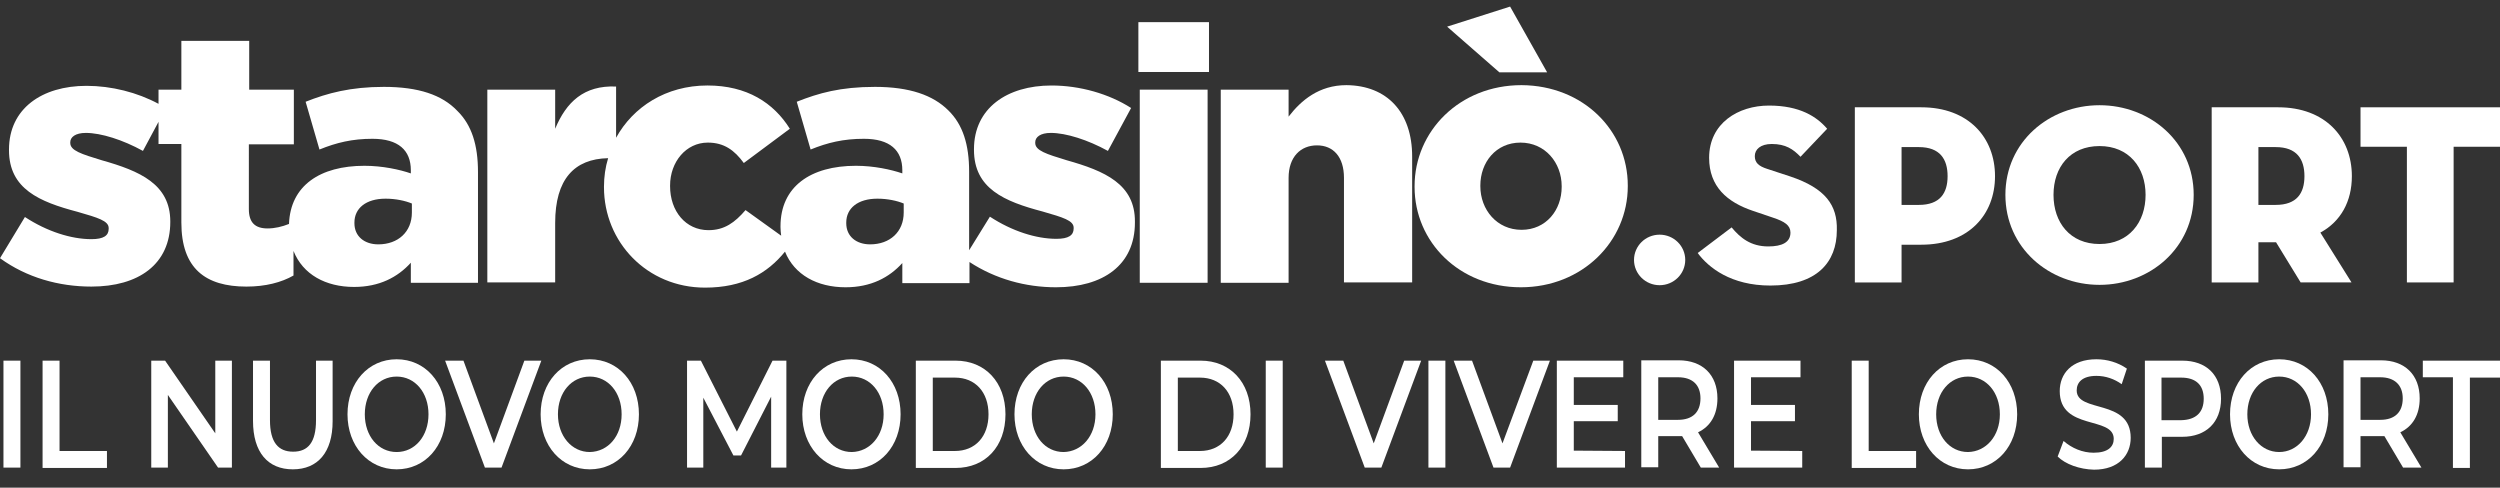 <?xml version="1.0" encoding="UTF-8"?> <svg xmlns="http://www.w3.org/2000/svg" xmlns:xlink="http://www.w3.org/1999/xlink" version="1.1" id="Layer_1" x="0px" y="0px" viewBox="0 0 722.3 140.9" style="enable-background:new 0 0 722.3 140.9;" xml:space="preserve"><rect x="0" y="0" width="722.3" height="140.9" fill="#333333" stroke="none"/> <style type="text/css"> .st0{fill:#FFFFFF;} </style> <g id="a"> </g> <g> <g id="b"> <g id="c"> <g> <path class="st0" d="M110.9,25.1c-9.6,0-16.3,1.8-22.6,4.3l4,13.8c4.9-2,9.5-3.1,15.3-3.1c7.5,0,11.1,3.3,11.1,9.1v0.9 c-3.2-1.1-8.2-2.2-13.4-2.2c-12.8,0-21.4,5.7-21.8,16.8c-2,0.8-4.1,1.3-6.2,1.3c-3.6,0-5.4-1.7-5.4-5.6V41.7h13V25.9H72V11.8 H52.4v14.1h-6.6V30c-6.1-3.3-13.6-5.2-20.8-5.2c-12.9,0-22.4,6.6-22.4,18.4v0.2c0,11.2,8.8,14.9,19.8,17.8c5.9,1.7,9,2.6,9,4.7 v0.2c0,2-1.5,3-5,3c-5.8,0-12.8-2.2-19.2-6.4L0,74.6c7.7,5.6,17,8.2,26.4,8.2c13.6,0,22.8-6.4,22.8-18.7V64 c0-10.8-8.8-14.6-19.8-17.7c-5.9-1.8-9.1-2.8-9.1-5v-0.2c0-1.5,1.5-2.7,4.5-2.7c4.4,0,10.7,2,16.5,5.2l4.5-8.4v6.4h6.6v22.7 c0,13.3,7,18.5,18.8,18.5c5.5,0,10.1-1.2,13.6-3.2v-7.1c2.7,6.8,9.3,10.4,17.5,10.4c7.3,0,12.6-2.8,16.4-7v5.8h19.4v-32 c0-7.8-1.8-13.6-6-17.7C127.7,27.4,120.9,25.1,110.9,25.1L110.9,25.1z M119,61.4c0,5.6-4,9.2-9.7,9.2c-4,0-6.9-2.3-6.9-6.1v-0.2 c0-4.1,3.3-6.9,9-6.9c2.9,0,5.7,0.6,7.6,1.4C119,58.8,119,61.4,119,61.4z"></path> <path class="st0" d="M308.2,46.3c-5.9-1.8-9.1-2.8-9.1-5v-0.2c0-1.5,1.5-2.7,4.5-2.7c4.4,0,10.7,2,16.5,5.2l6.7-12.4 c-6.4-4.1-14.8-6.5-23-6.5c-12.9,0-22.4,6.6-22.4,18.4v0.2c0,11.2,8.8,14.9,19.8,17.8c5.9,1.7,9,2.6,9,4.7v0.2c0,2-1.5,3-5,3 c-5.8,0-12.8-2.2-19.2-6.4l-6,9.7V49.6c0-7.8-1.8-13.6-6-17.7c-4.4-4.4-11.2-6.8-21.2-6.8s-16.3,1.8-22.6,4.3l4,13.8 c4.9-2,9.5-3.1,15.4-3.1c7.5,0,11.1,3.3,11.1,9.1v0.9c-3.2-1.1-8.2-2.2-13.4-2.2c-13.1,0-21.8,6-21.8,17.5v0.2 c0,0.9,0.1,1.7,0.2,2.5l-10.3-7.4c-3.1,3.6-6.1,5.8-10.7,5.8c-6.6,0-11.1-5.5-11.1-12.7v-0.2c0-6.8,4.6-12.4,10.9-12.4 c4.7,0,7.7,2.2,10.4,5.9l13.3-9.9c-4.7-7.5-12.4-12.5-23.8-12.5c-12,0-21.5,6.2-26.4,15.1V25c-9.3-0.4-14.4,4.5-17.6,12.2V25.9 h-19.6v55.7h19.6V64.4c0-12.6,5.5-18.5,15.3-18.7c-0.8,2.6-1.2,5.4-1.2,8.2v0.2c0,15.8,12.4,29,29.2,29c10.9,0,18-4.1,23.1-10.4 c2.7,6.7,9.3,10.3,17.5,10.3c7.3,0,12.6-2.8,16.4-7v5.8h19.4v-6.1c7.5,4.9,16.2,7.3,25,7.3c13.6,0,22.8-6.4,22.8-18.7v-0.2 C328,53.2,319.2,49.4,308.2,46.3L308.2,46.3z M261.1,61.4c0,5.6-4,9.2-9.7,9.2c-4,0-6.9-2.3-6.9-6.1v-0.2c0-4.1,3.3-6.9,9-6.9 c2.9,0,5.7,0.6,7.6,1.4C261.1,58.9,261.1,61.4,261.1,61.4z"></path> <rect x="329.3" y="25.9" class="st0" width="19.6" height="55.8"></rect> <rect x="328.9" y="6.4" class="st0" width="20.4" height="14.4"></rect> <path class="st0" d="M389,24.6c-7.9,0-13.1,4.4-16.7,9.1v-7.8h-19.6v55.8h19.6V51.4c0-6.1,3.5-9.4,8.2-9.4s7.8,3.3,7.8,9.4v30.2 H408V45.2C408,32.5,400.8,24.7,389,24.6L389,24.6z"></path> <polygon class="st0" points="447,20.9 436.3,1.9 418.1,7.7 433.2,20.9 "></polygon> <path class="st0" d="M439.6,24.6c-17.9,0-30.9,13.3-30.9,29.2V54c0,15.9,12.9,29,30.7,29s30.9-13.3,30.9-29.2v-0.2 C470.3,37.7,457.4,24.7,439.6,24.6L439.6,24.6z M451.2,54c0,6.7-4.5,12.4-11.6,12.4s-11.9-5.8-11.9-12.6v-0.2 c0-6.7,4.5-12.4,11.6-12.4s11.9,5.8,11.9,12.6V54L451.2,54z"></path> <ellipse class="st0" cx="479.5" cy="75.1" rx="7.4" ry="7.3"></ellipse> <path class="st0" d="M517.3,51l-6.7-2.2c-2.5-0.8-3.6-1.8-3.6-3.7s1.6-3.5,4.9-3.5c4,0,6.2,1.5,8.3,3.7l7.7-8.1 c-3-3.5-7.9-6.7-16.8-6.7s-17.3,5.1-17.3,15.1c0,8.3,5.2,12.8,12.6,15.3l5.9,2c3.3,1.1,5,2.2,5,4.3c0,2.8-2.4,4-6.4,4 c-5.1,0-8.1-2.5-10.6-5.5l-9.8,7.4c3.1,4.2,9.6,9.4,21,9.4c13.4,0,19.2-6.7,19.2-16C530.9,59.3,527.4,54.4,517.3,51L517.3,51z"></path> <path class="st0" d="M555.1,31h-19.2v50.6h13.5V70.7h5.7c13.6,0,21.3-8.6,21.3-19.8S568.7,31,555.1,31L555.1,31z M554.4,59.2h-5 V42.5h5c6.1,0,8.3,3.5,8.3,8.4S560.5,59.2,554.4,59.2L554.4,59.2z"></path> <path class="st0" d="M606.6,30.4c-14.6,0-27.2,10.6-27.2,25.9s12.6,26,27.2,26s27.2-10.7,27.2-26S621.2,30.4,606.6,30.4z M606.6,70.5c-8.5,0-13.3-6.2-13.3-14.2s4.8-14.1,13.3-14.1s13.3,6.2,13.3,14.1S615.1,70.5,606.6,70.5z"></path> <path class="st0" d="M679.5,50.9c0-11.2-7.7-19.9-21.3-19.9H639v50.6h13.5V70h5.1l7.1,11.6h14.7l-9-14.4 C676.3,64,679.5,58.2,679.5,50.9L679.5,50.9z M657.5,59.2h-5V42.5h5c6.1,0,8.3,3.5,8.3,8.4S663.6,59.2,657.5,59.2L657.5,59.2z"></path> <polygon class="st0" points="682,31 682,42.4 695.4,42.4 695.4,81.6 708.9,81.6 708.9,42.4 722.3,42.4 722.3,31 "></polygon> </g> </g> </g> <path class="st0" d="M1,104.2h4.9v30.9H1V104.2z"></path> <path class="st0" d="M12.3,104.2h4.9v26.1h13.7v4.9H12.3V104.2z"></path> <path class="st0" d="M67,104.2v30.9h-4l-14.5-21v21h-4.8v-30.9h4l14.5,21v-21H67z"></path> <path class="st0" d="M73.1,121.6v-17.4H78v17.2c0,6.4,2.4,9.1,6.7,9.1s6.6-2.7,6.6-9.1v-17.2h4.8v17.5c0,9-4.3,13.9-11.5,13.9 S73.1,130.7,73.1,121.6z"></path> <path class="st0" d="M100.4,119.7c0-9.2,6-15.9,14.2-15.9s14.2,6.7,14.2,15.9s-6,15.9-14.2,15.9S100.4,128.8,100.4,119.7z M123.8,119.7c0-6.3-3.9-10.9-9.2-10.9c-5.3,0-9.2,4.6-9.2,10.9c0,6.3,3.9,10.9,9.2,10.9S123.8,126,123.8,119.7L123.8,119.7z"></path> <path class="st0" d="M156.4,104.2l-11.5,30.9h-4.8l-11.5-30.9h5.3l8.8,23.9l8.8-23.9H156.4z"></path> <path class="st0" d="M156.2,119.7c0-9.2,6-15.9,14.2-15.9c8.2,0,14.2,6.7,14.2,15.9s-6,15.9-14.2,15.9 C162.2,135.6,156.2,128.8,156.2,119.7z M179.6,119.7c0-6.3-3.9-10.9-9.2-10.9c-5.3,0-9.2,4.6-9.2,10.9c0,6.3,4,10.9,9.2,10.9 C175.7,130.5,179.6,126,179.6,119.7z"></path> <path class="st0" d="M222.8,135.1l0-20.5l-8.7,17h-2.2l-8.7-16.7v20.2h-4.7v-30.9h4l10.4,20.5l10.3-20.5h4v30.9L222.8,135.1z"></path> <path class="st0" d="M231.8,119.7c0-9.2,6-15.9,14.2-15.9s14.2,6.7,14.2,15.9s-6,15.9-14.2,15.9S231.8,128.8,231.8,119.7z M255.3,119.7c0-6.3-3.9-10.9-9.2-10.9c-5.3,0-9.2,4.6-9.2,10.9c0,6.3,3.9,10.9,9.2,10.9C251.3,130.5,255.3,126,255.3,119.7z"></path> <path class="st0" d="M264.6,104.2h11.5c8.5,0,14.4,6.2,14.4,15.5s-5.8,15.5-14.4,15.5h-11.5V104.2z M275.9,130.3 c5.9,0,9.7-4.2,9.7-10.6c0-6.4-3.8-10.6-9.7-10.6h-6.4v21.2H275.9z"></path> <path class="st0" d="M293.1,119.7c0-9.2,6-15.9,14.2-15.9s14.2,6.7,14.2,15.9s-6,15.9-14.2,15.9S293.1,128.8,293.1,119.7z M316.5,119.7c0-6.3-3.9-10.9-9.2-10.9c-5.3,0-9.2,4.6-9.2,10.9c0,6.3,3.9,10.9,9.2,10.9C312.5,130.5,316.5,126,316.5,119.7 L316.5,119.7z"></path> <path class="st0" d="M335.4,104.2h11.5c8.5,0,14.4,6.2,14.4,15.5s-5.8,15.5-14.4,15.5h-11.5V104.2z M346.7,130.3 c5.9,0,9.7-4.2,9.7-10.6c0-6.4-3.8-10.6-9.7-10.6h-6.4v21.2H346.7z"></path> <path class="st0" d="M365.7,104.2h4.9v30.9h-4.9V104.2z"></path> <path class="st0" d="M410.6,104.2l-11.5,30.9h-4.8l-11.5-30.9h5.3l8.8,23.9l8.8-23.9H410.6z"></path> <path class="st0" d="M412.7,104.2h4.9v30.9h-4.9V104.2z"></path> <path class="st0" d="M447.8,104.2l-11.5,30.9h-4.8L420,104.2h5.3l8.8,23.9l8.9-23.9H447.8z"></path> <path class="st0" d="M469.5,130.3v4.8h-19.7v-30.9H469v4.8h-14.3v8h12.7v4.7h-12.7v8.5L469.5,130.3z"></path> <path class="st0" d="M491.4,135.1l-5.4-9.1c-0.3,0-0.7,0-1,0h-5.9v9h-4.9v-30.9H485c6.9,0,11.2,4.2,11.2,11c0,4.7-2,8.1-5.6,9.8 l6.1,10.2L491.4,135.1z M484.8,109h-5.7v12.3h5.7c4.3,0,6.5-2.3,6.5-6.2C491.3,111.3,489.1,109,484.8,109L484.8,109z"></path> <path class="st0" d="M520.7,130.3v4.8h-19.7v-30.9h19.2v4.8h-14.3v8h12.7v4.7h-12.7v8.5L520.7,130.3z"></path> <path class="st0" d="M535,104.2h4.9v26.1h13.7v4.9H535V104.2z"></path> <path class="st0" d="M554.4,119.7c0-9.2,6-15.9,14.2-15.9s14.2,6.7,14.2,15.9s-6,15.9-14.2,15.9S554.4,128.8,554.4,119.7z M577.8,119.7c0-6.3-3.9-10.9-9.2-10.9c-5.3,0-9.2,4.6-9.2,10.9c0,6.3,3.9,10.9,9.2,10.9C573.8,130.5,577.8,126,577.8,119.7 L577.8,119.7z"></path> <path class="st0" d="M594.5,131.9l1.7-4.5c2.4,2.1,5.5,3.4,8.7,3.4c4.1,0,5.8-1.7,5.8-4c0-6.7-15.6-2.3-15.6-13.8 c0-5,3.4-9.2,10.6-9.2c3.1,0,6.2,0.9,8.8,2.7l-1.5,4.5c-2.1-1.5-4.6-2.4-7.3-2.4c-4.1,0-5.7,1.9-5.7,4.2c0,6.6,15.6,2.3,15.6,13.7 c0,4.9-3.4,9.2-10.6,9.2C600.8,135.6,596.7,134.1,594.5,131.9z"></path> <path class="st0" d="M641.7,115.2c0,6.8-4.3,11-11.2,11h-5.9v8.9h-4.9v-30.9h10.8C637.4,104.2,641.7,108.3,641.7,115.2z M636.7,115.2c0-3.9-2.2-6.1-6.5-6.1h-5.7v12.3h5.7C634.5,121.3,636.7,119.1,636.7,115.2z"></path> <path class="st0" d="M644.3,119.7c0-9.2,6-15.9,14.2-15.9s14.2,6.7,14.2,15.9s-6,15.9-14.2,15.9S644.3,128.8,644.3,119.7z M667.7,119.7c0-6.3-3.9-10.9-9.2-10.9s-9.2,4.6-9.2,10.9c0,6.3,4,10.9,9.2,10.9S667.7,126,667.7,119.7z"></path> <path class="st0" d="M694.3,135.1l-5.4-9.1c-0.3,0-0.7,0-1,0h-5.9v9h-4.9v-30.9h10.8c6.9,0,11.2,4.2,11.2,11c0,4.7-2,8.1-5.6,9.8 l6.1,10.2L694.3,135.1z M687.7,109h-5.7v12.3h5.7c4.3,0,6.5-2.3,6.5-6.2C694.2,111.3,691.9,109,687.7,109L687.7,109z"></path> <path class="st0" d="M708.7,109H700v-4.8h22.3v4.9h-8.7v26.1h-4.9V109z"></path> </g> </svg> 